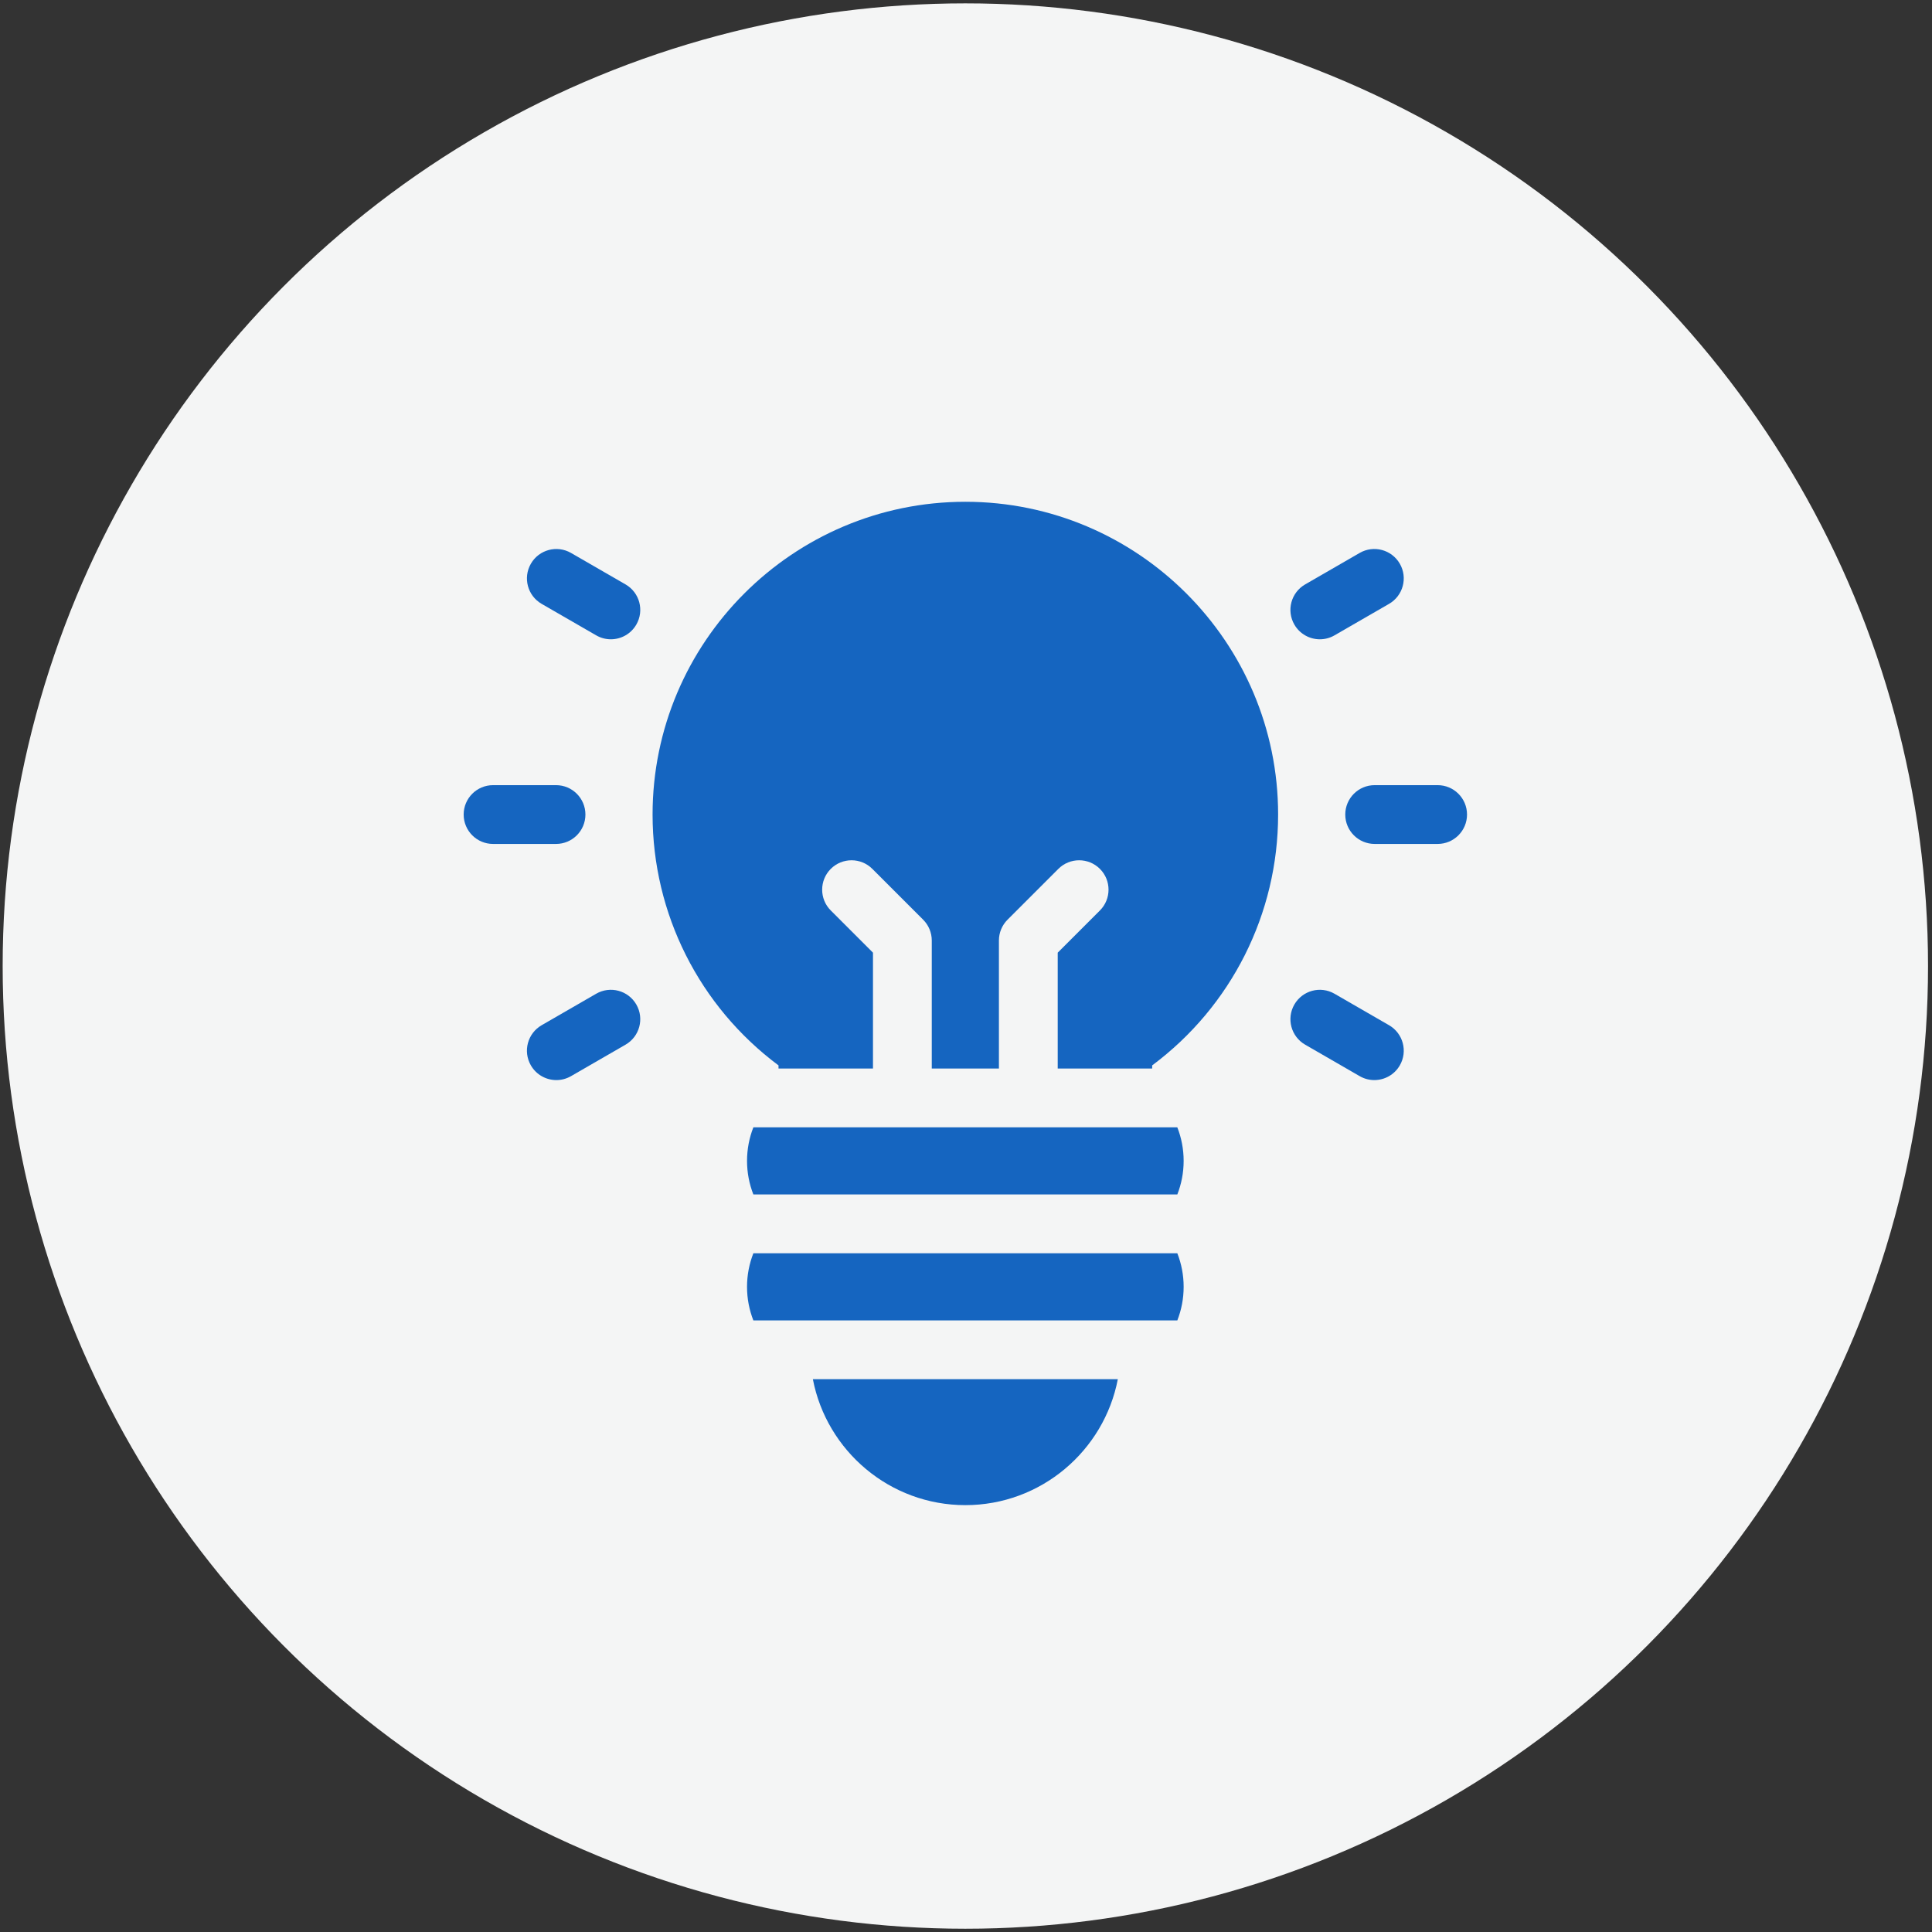<?xml version="1.0" encoding="UTF-8"?>
<!DOCTYPE svg PUBLIC "-//W3C//DTD SVG 1.1//EN" "http://www.w3.org/Graphics/SVG/1.1/DTD/svg11.dtd">
<!-- Creator: CorelDRAW 2019 (64-Bit) -->
<svg xmlns="http://www.w3.org/2000/svg" xml:space="preserve" width="210mm" height="210mm" version="1.1" style="shape-rendering:geometricPrecision; text-rendering:geometricPrecision; image-rendering:optimizeQuality; fill-rule:evenodd; clip-rule:evenodd"
viewBox="0 0 21000 21000"
 xmlns:xlink="http://www.w3.org/1999/xlink">
 <rect x="0" y="0" width="21000" height="21000" fill="#333333" stroke="none"/>
 <defs>
  <style type="text/css">
   <![CDATA[
    .fil0 {fill:#F4F5F5}
    .fil1 {fill:#1565C0;fill-rule:nonzero}
   ]]>
  </style>
 </defs>
 <g id="Слой_x0020_1">
  <circle class="fil0" cx="10492.87" cy="10500.53" r="10464"/>
  <g id="idea.svg">
   <g id="surface1">
    <path class="fil1" d="M6363.3 8853.75c0,-176.48 -143.03,-319.51 -319.51,-319.51l-684.46 0c-176.49,0 -319.52,143.03 -319.52,319.51 0,176.4 143.03,319.51 319.52,319.51l684.46 0c176.48,0 319.51,-143.11 319.51,-319.51zm0 0z"/>
    <path class="fil1" d="M15626.4 8534.24l-684.46 0c-176.39,0 -319.51,143.03 -319.51,319.51 0,176.4 143.12,319.51 319.51,319.51l684.46 0c176.49,0 319.52,-143.11 319.52,-319.51 0,-176.48 -143.03,-319.51 -319.52,-319.51zm0 0z"/>
    <path class="fil1" d="M6480.04 10801.55l-592.77 342.22c-152.77,88.21 -205.18,283.66 -116.9,436.42 59.16,102.52 166.58,159.85 277,159.85 54.24,0 109.16,-13.82 159.42,-42.85l592.76 -342.23c152.86,-88.2 205.2,-283.66 116.99,-436.51 -88.2,-152.77 -283.65,-205.19 -436.5,-116.9zm0 0z"/>
    <path class="fil1" d="M14346.18 6948.81c54.17,0 109.08,-13.81 159.43,-42.93l592.76 -342.24c152.86,-88.19 205.19,-283.65 116.99,-436.42 -88.2,-152.84 -283.65,-205.27 -436.5,-116.98l-592.77 342.23c-152.85,88.28 -205.18,283.65 -116.99,436.5 59.24,102.51 166.67,159.84 277.08,159.84zm0 0z"/>
    <path class="fil1" d="M15098.46 11143.77l-592.85 -342.22c-152.85,-88.29 -348.22,-35.87 -436.42,116.99 -88.28,152.84 -35.87,348.22 116.99,436.42l592.76 342.23c50.26,29.03 105.18,42.85 159.42,42.85 110.42,0 217.84,-57.33 277,-159.85 88.28,-152.76 35.87,-348.21 -116.9,-436.42zm0 0z"/>
    <path class="fil1" d="M6799.64 6352.47l-592.77 -342.15c-152.85,-88.2 -348.3,-35.87 -436.42,116.99 -88.28,152.77 -35.95,348.22 116.91,436.42l592.76 342.15c50.35,29.03 105.26,42.93 159.43,42.93 110.41,0 217.84,-57.33 276.99,-159.92 88.28,-152.77 35.87,-348.14 -116.9,-436.42zm0 0z"/>
    <path class="fil1" d="M8188.78 13622.34c-44.35,113.17 -68.9,236.23 -68.9,364.95 0,128.64 24.47,251.79 68.82,364.95l4608.33 0c44.35,-113.16 68.73,-236.31 68.73,-364.95 0,-128.72 -24.46,-251.78 -68.73,-364.95l-4608.25 0zm0 0z"/>
    <path class="fil1" d="M10492.87 5454.08c-1874.57,0 -3399.68,1525.1 -3399.68,3399.67 0,1078.78 508.65,2085.59 1368.92,2726.61l0 33.95 1026.78 0 0 -1259.25 -458.8 -458.81c-124.73,-124.73 -124.73,-327.09 0,-451.89 124.8,-124.73 327.08,-124.73 451.89,0l552.33 552.41c59.99,59.91 93.61,141.2 93.61,225.91l0 1391.63 729.89 0 0 -1391.63c0,-84.8 33.7,-166 93.61,-225.91l552.41 -552.41c124.73,-124.73 327.09,-124.73 451.9,0 124.73,124.8 124.73,327.09 0,451.89l-458.8 458.72 0 1259.34 1026.69 0 0 -33.95c860.27,-641.02 1368.92,-1647.83 1368.92,-2726.61 0,-1874.57 -1525.11,-3399.67 -3399.67,-3399.67zm0 0z"/>
    <path class="fil1" d="M8188.86 12253.34c-44.35,113.16 -68.89,236.22 -68.89,364.95 0,128.72 24.46,251.78 68.81,365.03l4608.17 0c44.35,-113.25 68.81,-236.31 68.81,-365.03 0,-128.73 -24.46,-251.79 -68.89,-364.95l-4608.01 0zm0 0z"/>
    <path class="fil1" d="M10492.87 16360.19c821.75,0 1507.54,-590.35 1657.39,-1368.92l-3314.71 0c149.85,778.65 835.65,1368.92 1657.32,1368.92zm0 0z"/>
   </g>
  </g>
 </g>
</svg>
